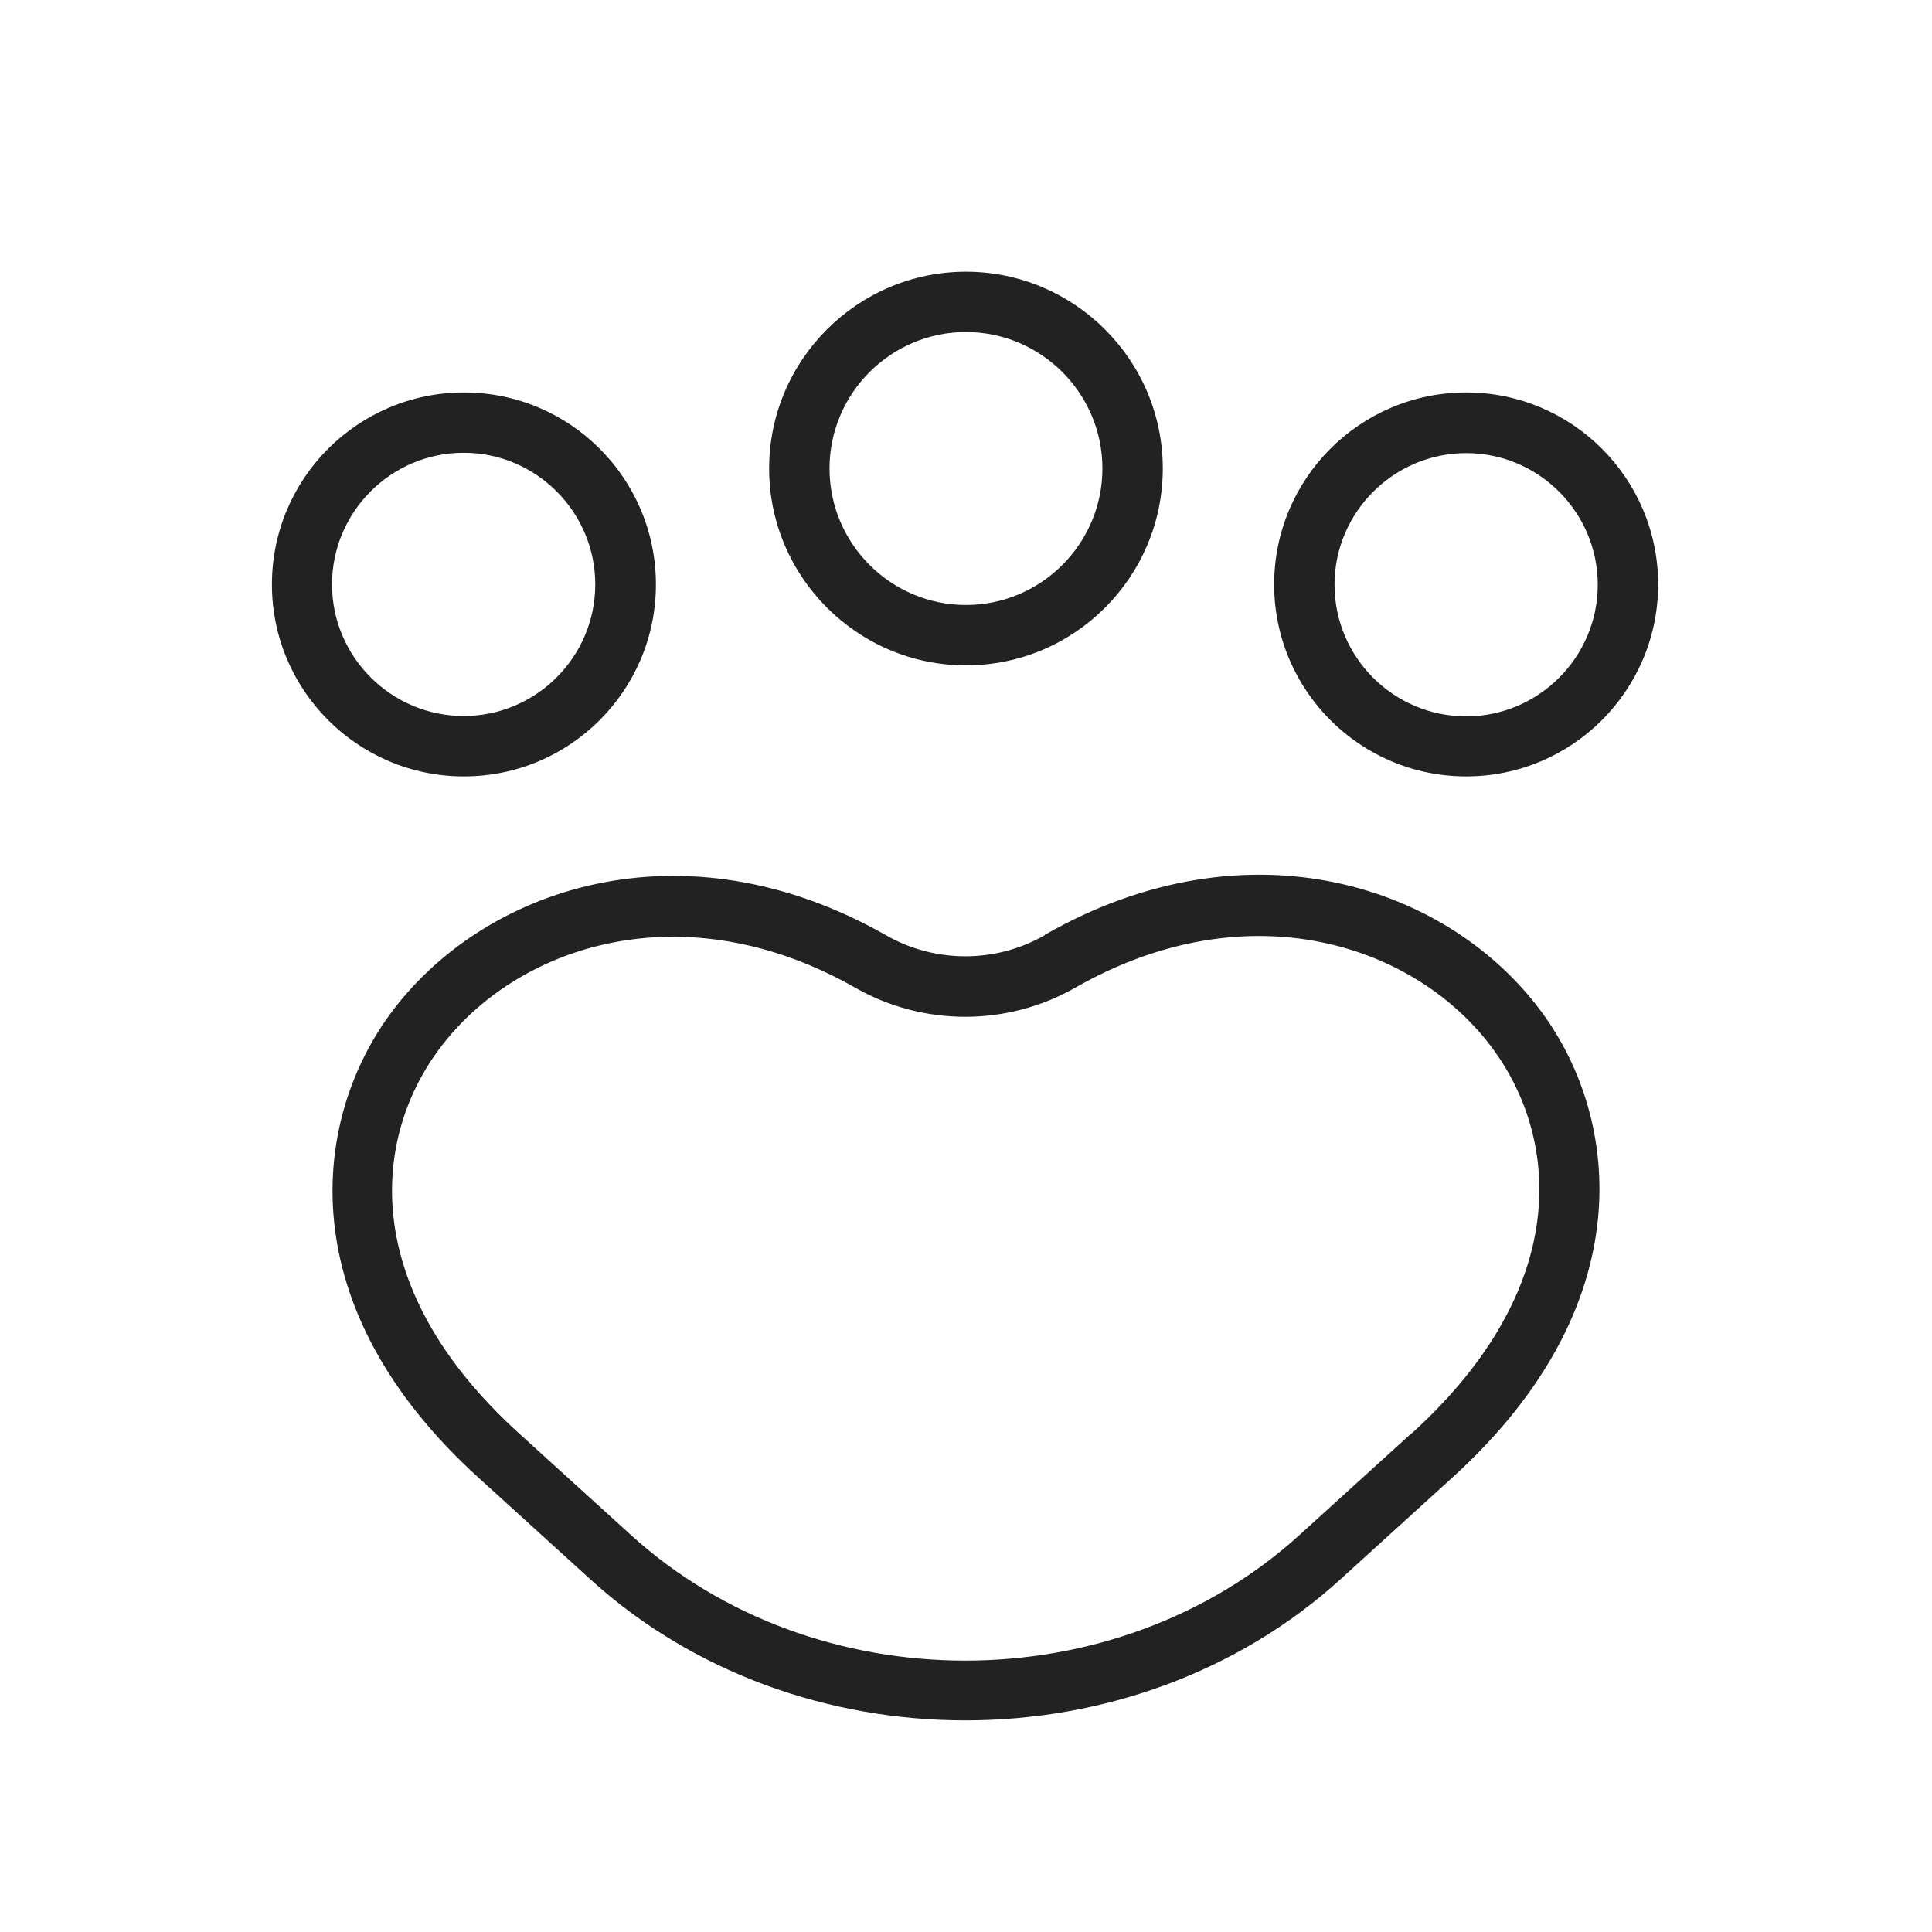<svg width="28" height="28" viewBox="0 0 28 28" fill="none" xmlns="http://www.w3.org/2000/svg">
<path d="M15.141 13.554C14.433 13.961 13.549 13.961 12.84 13.554C9.887 11.874 6.982 12.867 5.639 14.717C4.528 16.253 4.195 18.926 6.93 21.411L8.553 22.886C10.053 24.251 12.022 24.933 13.991 24.933C15.96 24.933 17.928 24.251 19.429 22.886L21.052 21.411C23.804 18.909 23.476 16.227 22.36 14.691C21.017 12.841 18.103 11.856 15.141 13.549V13.554ZM20.461 20.768L18.838 22.242C16.165 24.675 11.812 24.675 9.139 22.242L7.516 20.768C5.21 18.672 5.398 16.533 6.343 15.234C7.052 14.258 8.299 13.576 9.756 13.576C10.587 13.576 11.493 13.799 12.403 14.319C13.383 14.875 14.595 14.875 15.575 14.319C18.086 12.88 20.531 13.681 21.647 15.216C22.596 16.52 22.78 18.664 20.461 20.773V20.768Z" fill="#222222"/>
<path d="M13.999 9.643C15.575 9.643 16.852 8.361 16.852 6.79C16.852 5.219 15.57 3.938 13.999 3.938C12.429 3.938 11.147 5.219 11.147 6.79C11.147 8.361 12.429 9.643 13.999 9.643ZM13.999 4.812C15.089 4.812 15.977 5.701 15.977 6.79C15.977 7.879 15.089 8.768 13.999 8.768C12.91 8.768 12.022 7.879 12.022 6.79C12.022 5.701 12.91 4.812 13.999 4.812Z" fill="#222222"/>
<path d="M21.249 5.688C19.713 5.688 18.466 6.934 18.466 8.47C18.466 10.006 19.713 11.252 21.249 11.252C22.785 11.252 24.031 10.006 24.031 8.47C24.031 6.934 22.785 5.688 21.249 5.688ZM21.249 10.382C20.195 10.382 19.341 9.524 19.341 8.474C19.341 7.424 20.199 6.567 21.249 6.567C22.299 6.567 23.156 7.424 23.156 8.474C23.156 9.524 22.299 10.382 21.249 10.382Z" fill="#222222"/>
<path d="M9.506 8.47C9.506 6.934 8.26 5.688 6.724 5.688C5.188 5.688 3.941 6.934 3.941 8.47C3.941 10.006 5.188 11.252 6.724 11.252C8.26 11.252 9.506 10.006 9.506 8.47ZM4.812 8.47C4.812 7.416 5.67 6.562 6.72 6.562C7.77 6.562 8.627 7.42 8.627 8.47C8.627 9.52 7.77 10.377 6.72 10.377C5.67 10.377 4.812 9.52 4.812 8.47Z" fill="#222222"/>
</svg>
